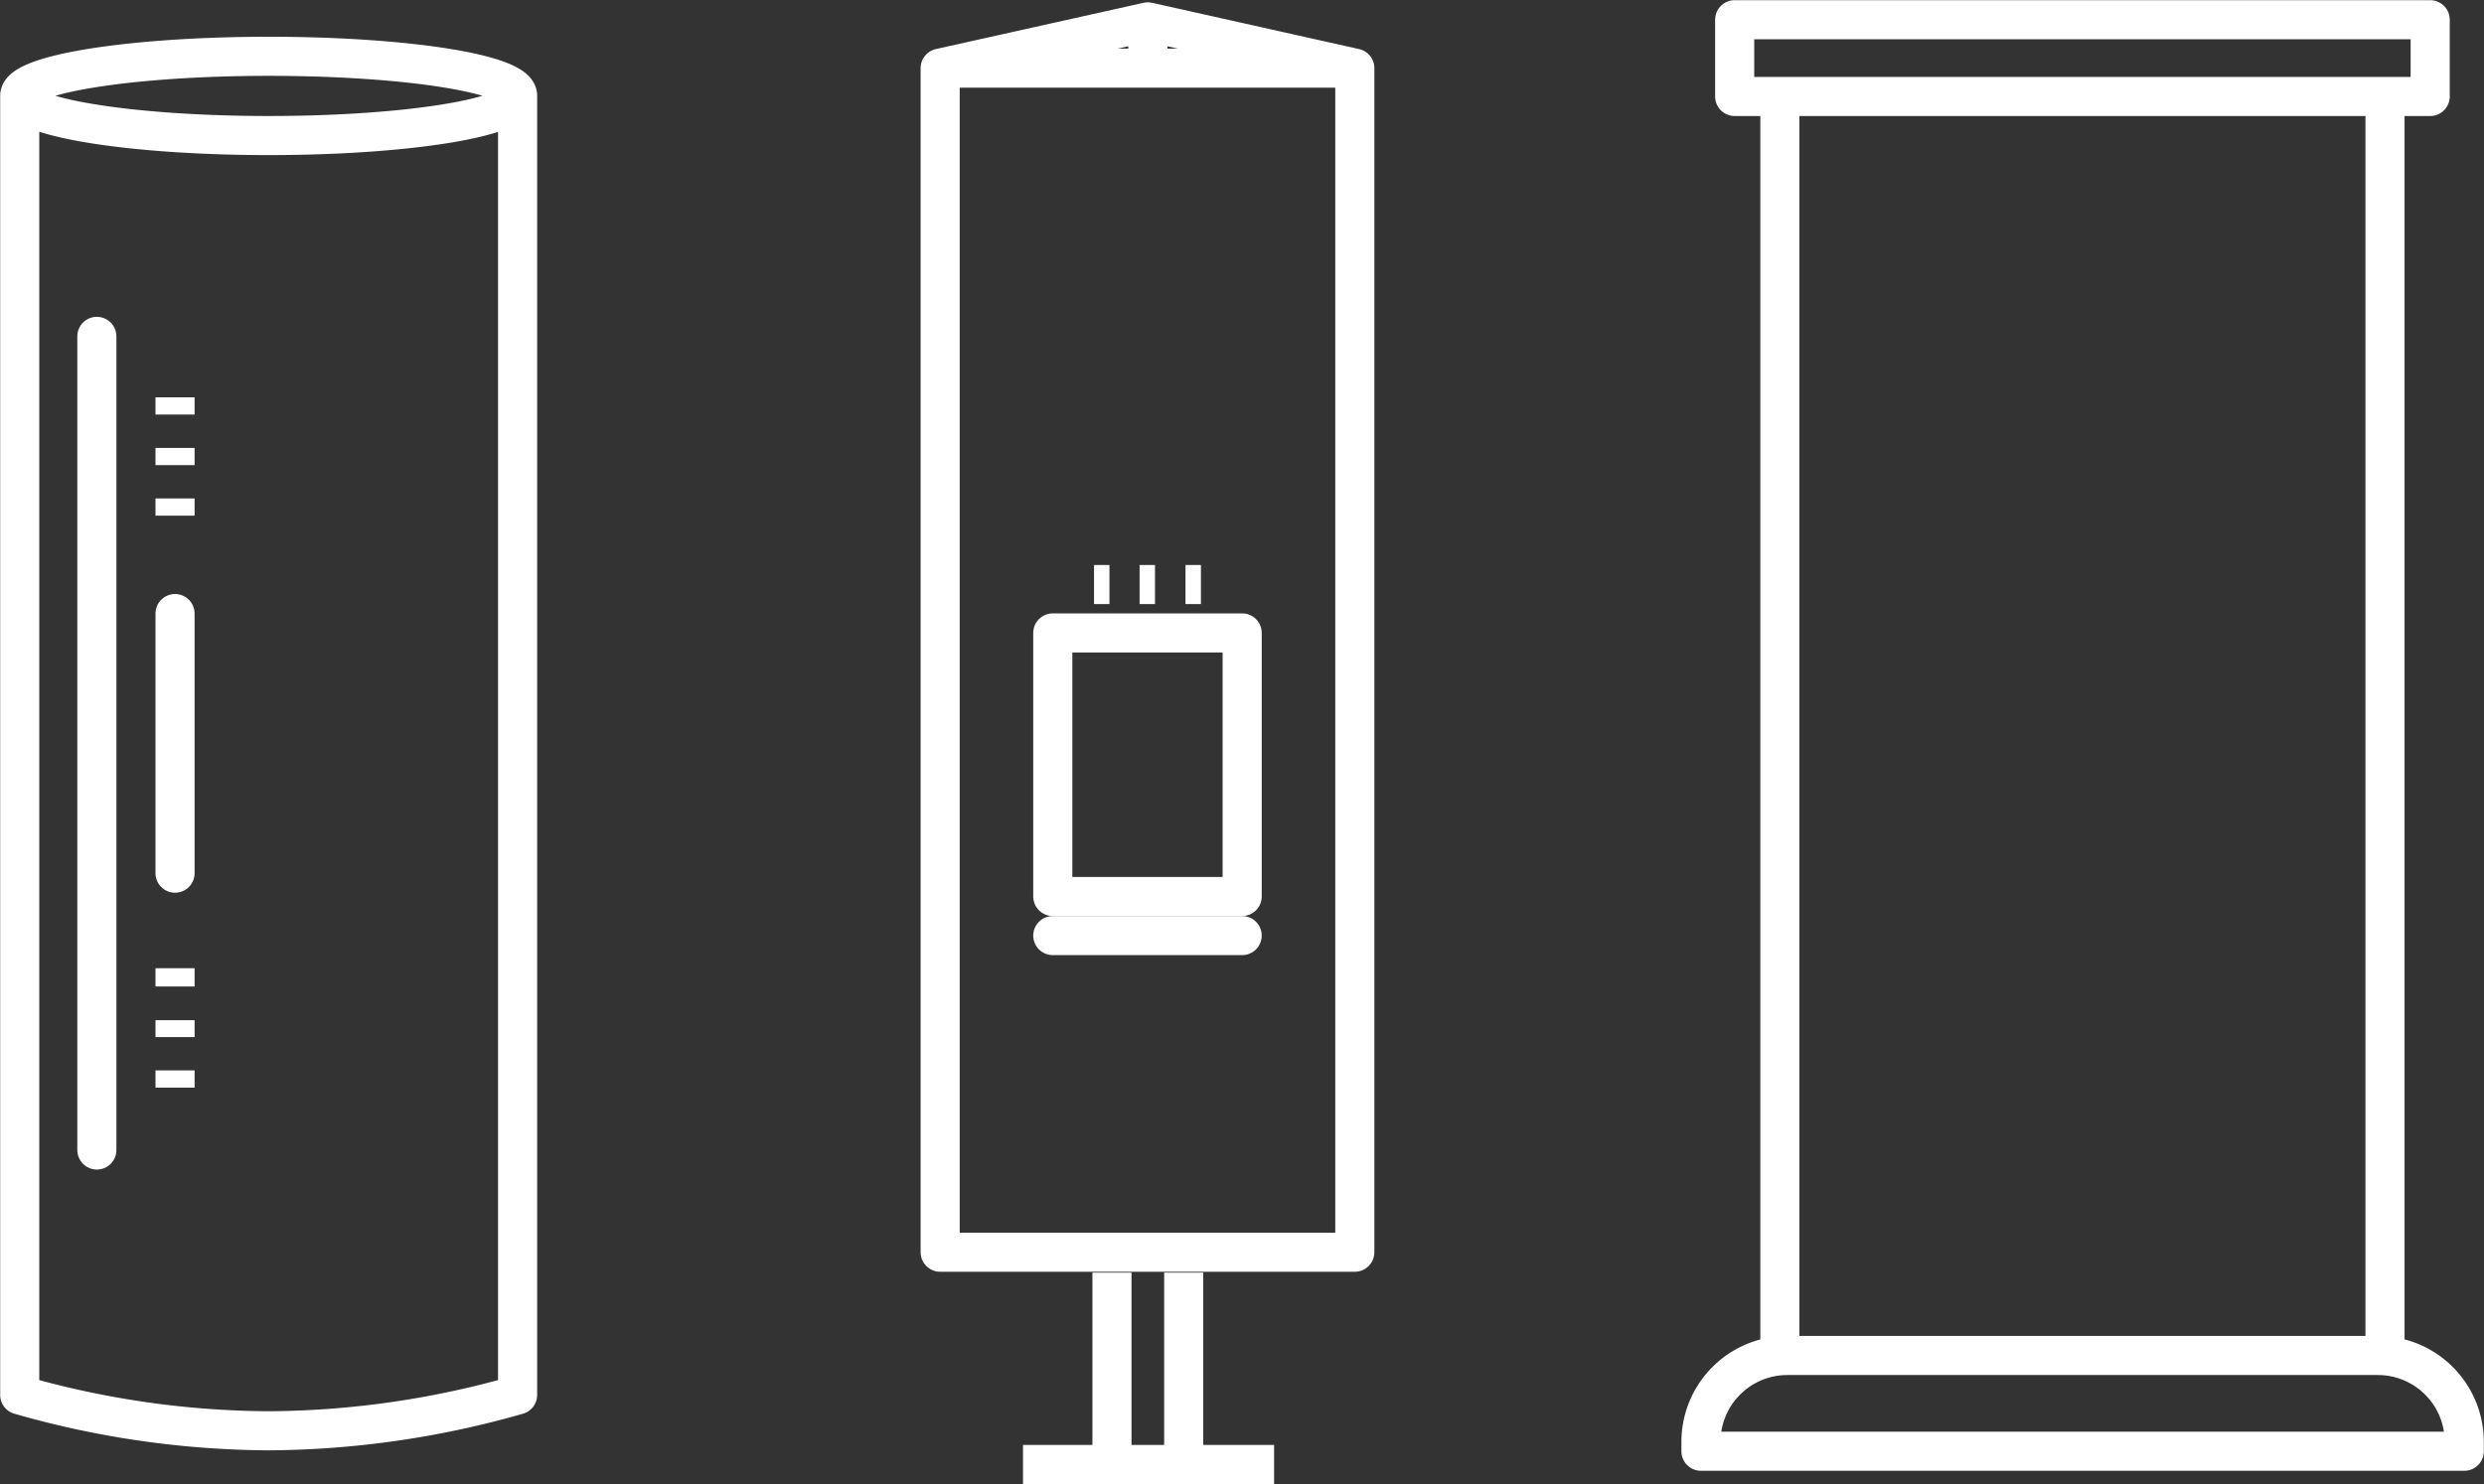 <svg xmlns="http://www.w3.org/2000/svg" viewBox="0 0 69.25 41.39"><rect x="0" y="0" width="69.25" height="41.39" fill="#333333" stroke="none"/><defs><style>.cls-1,.cls-2{fill:none;}.cls-1,.cls-2,.cls-3{stroke:#ffffff;stroke-linejoin:round;stroke-width:1.09px;}.cls-1,.cls-3{stroke-linecap:round;}.cls-3{fill:#ffffff;}</style></defs><g id="Calque_2" data-name="Calque 2"><g id="Calque_1-2" data-name="Calque 1"><g id="PLV"><path class="cls-1" d="M37.77,34.92H26.21V1.9H37.77ZM32,.61,37.77,1.9M32,.61,26.21,1.9M32,1.9V.61"/><line class="cls-1" x1="34.63" y1="26.09" x2="29.35" y2="26.09"/><path class="cls-2" d="M14.43,2.66V38.9a25.68,25.68,0,0,1-6.94,1,25.59,25.59,0,0,1-6.94-1V2.66M7.49,3.78c3.83,0,6.94-.5,6.94-1.11s-3.11-1.1-6.94-1.1S.55,2.07.55,2.67,3.65,3.78,7.49,3.78Z"/><path class="cls-2" d="M30.5,16.3h.43m.84,0h.43m.85,0h.43M34.63,25H29.35V17.65h5.28ZM33,35.49v5.35H31V35.49m-2.48,5.35h7"/><line class="cls-1" x1="4.88" y1="17.11" x2="4.88" y2="24.35"/><path class="cls-2" d="M4.88,30.33v-.48m0-.93v-.47m0-.94V27m0-12.62v-.48m0-.93v-.48m0-.93v-.48"/><line class="cls-3" x1="2.7" y1="9.38" x2="2.7" y2="32.07"/><path class="cls-1" d="M67.75,2.69H48.36V.55H67.75Zm-1.26,0H49.62V37.8H66.49Zm-.2,35.11a2.41,2.41,0,0,1,2.41,2.41v.26H47.42v-.26a2.41,2.41,0,0,1,2.41-2.41Z"/></g></g></g></svg>